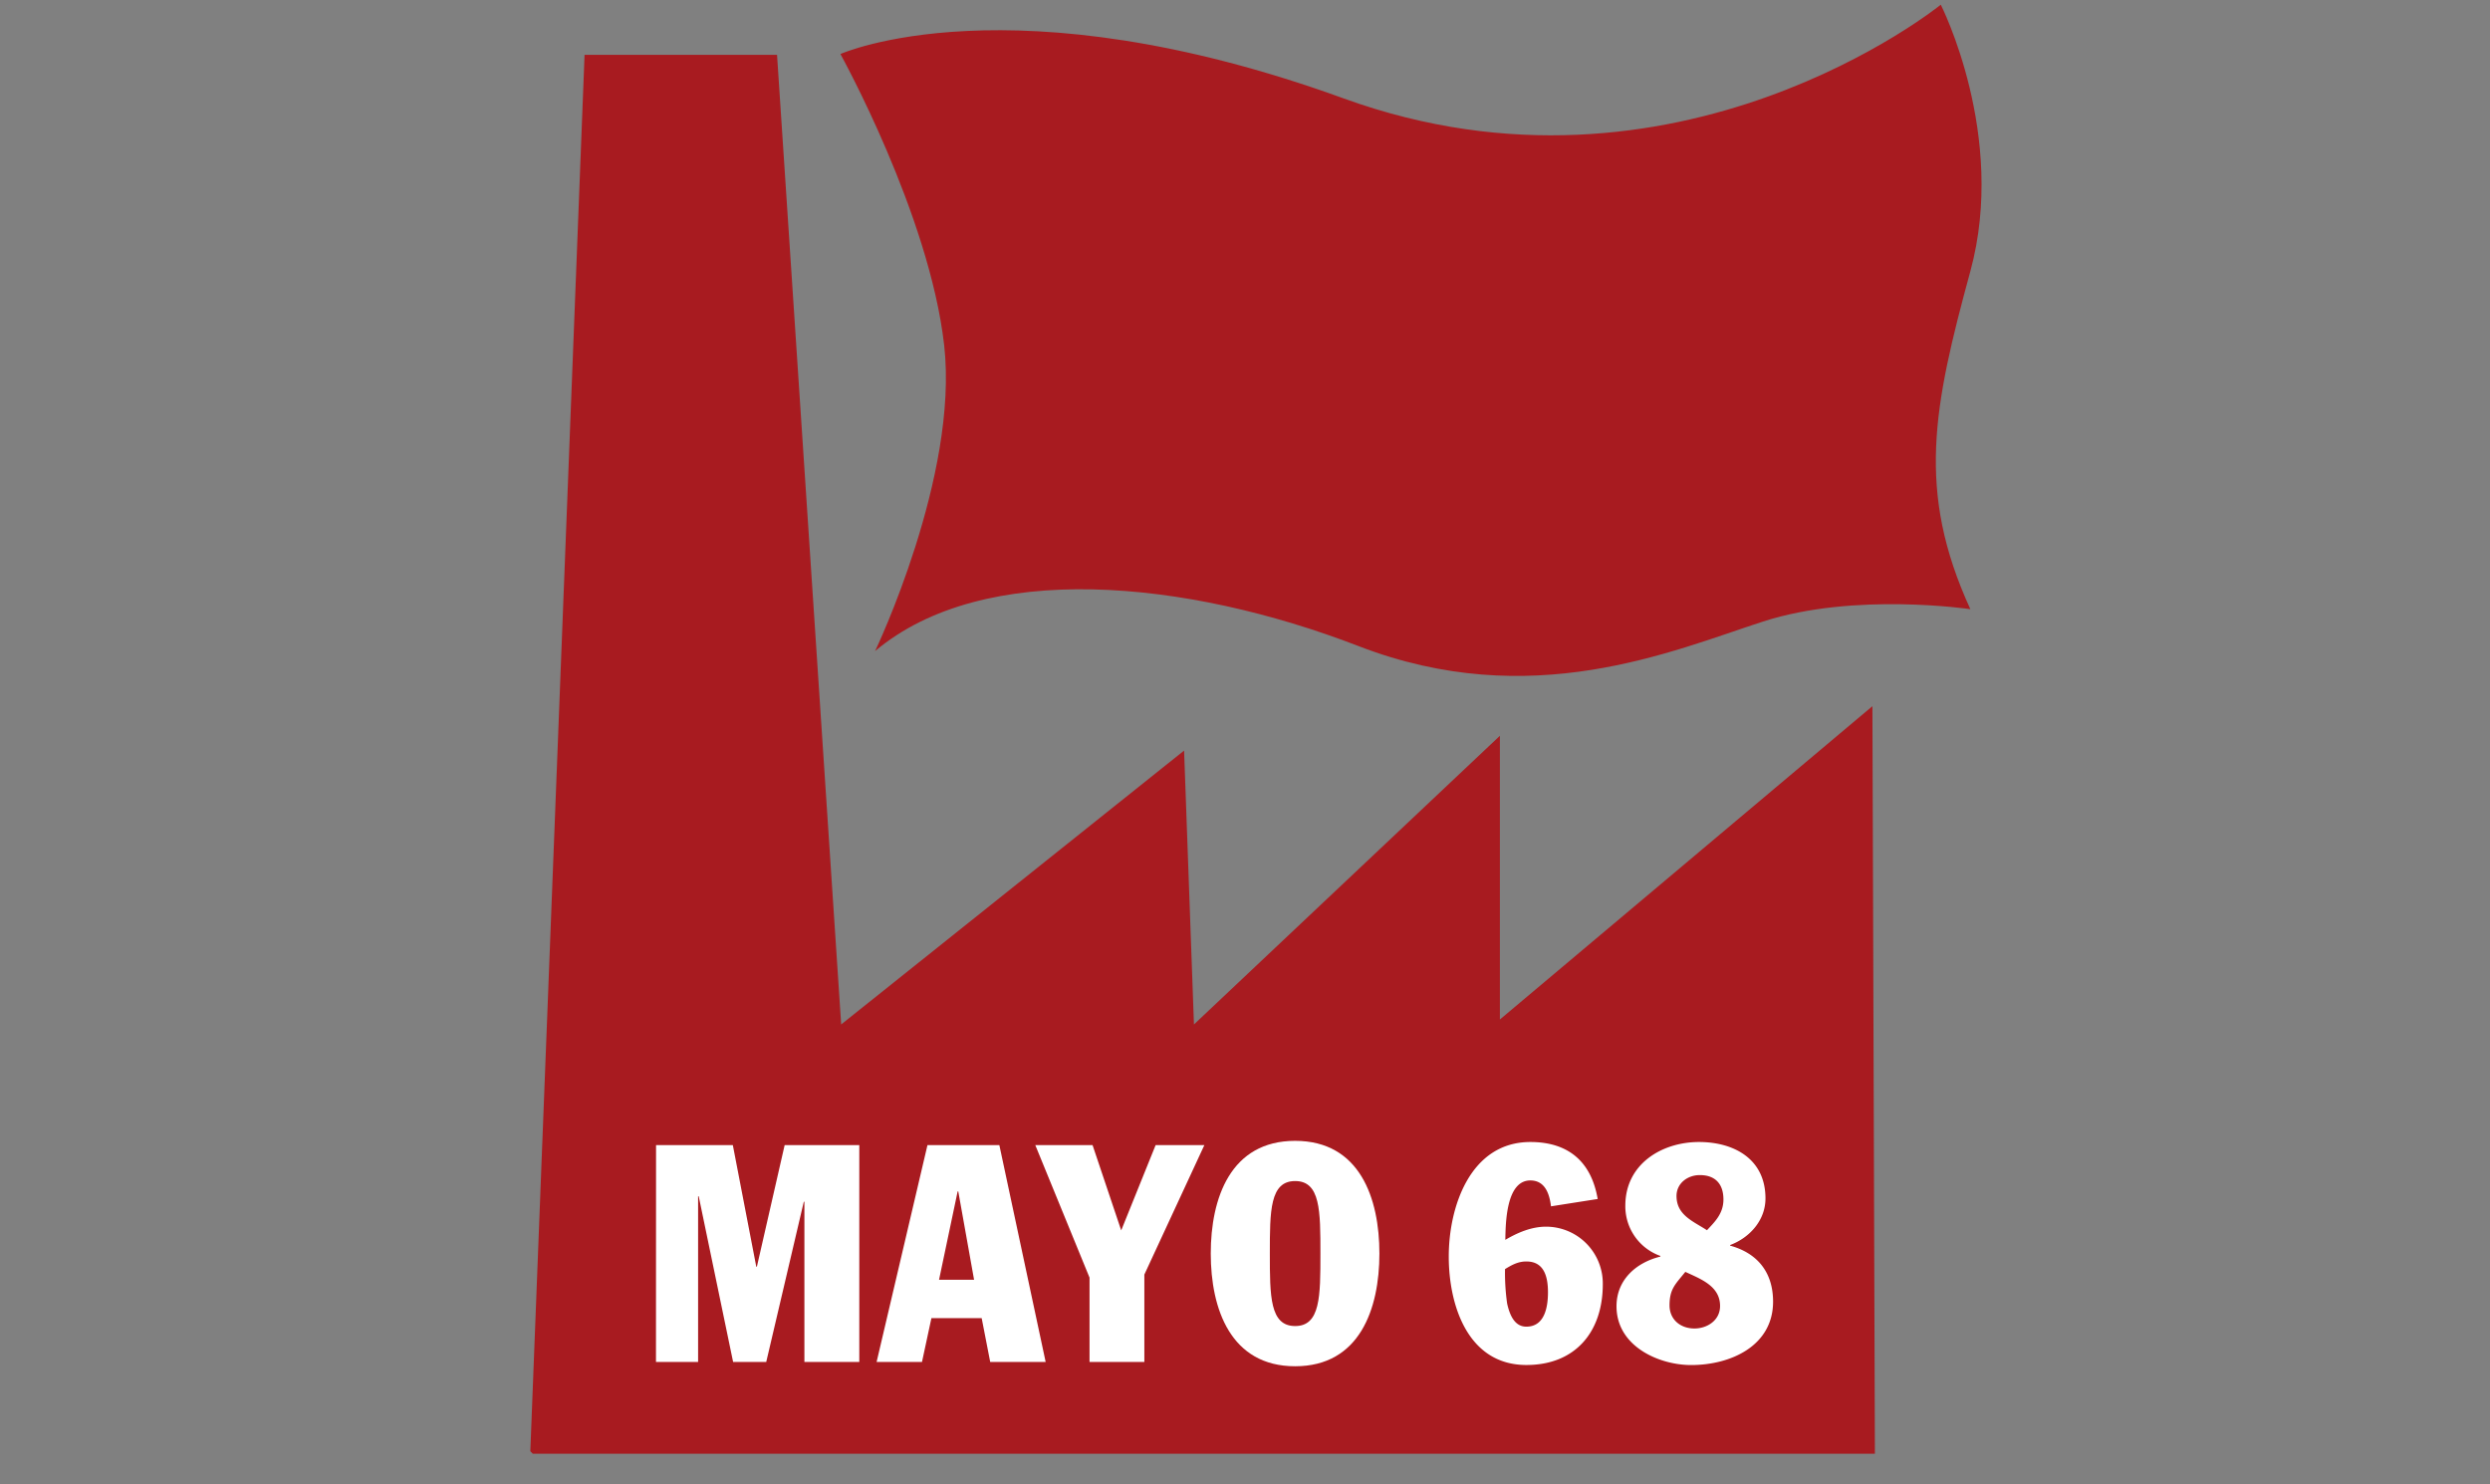 <svg id="Layer_1" data-name="Layer 1" xmlns="http://www.w3.org/2000/svg" xmlns:xlink="http://www.w3.org/1999/xlink" viewBox="0 0 945.67 563.78">
  <rect x="0" y="0" width="945.67" height="563.78" fill="#808080" stroke="none"/>
  <defs>
    <clipPath id="clip-path">
      <rect x="201.41" y="1.78" width="551.16" height="550.33" fill="none"/>
    </clipPath>
  </defs>
  <title>logo</title>
  <polygon points="222.01 20.84 201.41 551.17 202.34 552.11 712.06 552.11 711.12 268.2 569.64 387.2 569.64 279.45 453.45 389.08 449.7 285.07 319.47 389.08 295.11 20.84 222.01 20.84" fill="#a81b20"/>
  <g clip-path="url(#clip-path)">
    <path d="M319.18,20.52s64.66-29,191.15,16.87S737.08,1.78,737.08,1.78,762.37,51.44,748.32,103s-20.62,83.4,0,128.37c0,0-44-6.56-78.71,4.68S581.53,270.69,516,245.4s-142.43-32.8-183.65,1.87c0,0,31.86-66.53,26.23-116.19S319.18,20.52,319.18,20.52" fill="#a81b20"/>
    <g>
      <path d="M249.16,434.91h29.16l8.9,46.16h.24L298,434.91h28.35v82.37H305.5V456.43h-.23L291,517.28H278.43l-13.07-62.94h-.23v62.94h-16Z" fill="#fff"/>
      <path d="M352.24,434.91h27.3l17.59,82.37H376.07l-3.24-16.66H353.74l-3.58,16.66H332.92Zm4.4,51.13h13.3l-6-33.55h-.24Z" fill="#fff"/>
      <path d="M413.79,485.23l-20.6-50.32h21.75l10.88,32.39,13.07-32.39H457.4l-22.79,49.17v33.2H413.79Z" fill="#fff"/>
      <path d="M491.88,433.29c24.52,0,32,21.75,32,42.8s-7.52,42.81-32,42.81-32.05-21.75-32.05-42.81S467.35,433.29,491.88,433.29Zm0,70.34c9.6,0,9.6-11.34,9.6-27.54s0-27.53-9.6-27.53-9.61,11.34-9.61,27.53S482.27,503.63,491.88,503.63Z" fill="#fff"/>
      <path d="M589.05,458.16c-.57-4.63-2.19-9.83-7.86-9.83-9.26,0-9.37,16.43-9.49,22.56,4.74-2.78,9.95-5,15.5-5a21.56,21.56,0,0,1,21.52,21.87c0,18.05-10.41,30.66-29,30.66-22.33,0-29.5-22.79-29.5-41.19,0-19,8.22-43.5,31-43.5,14.46,0,23.14,7.52,25.56,21.64Zm-16.66,36.91c1.05,4.74,3,8.79,7.29,8.79,7.06,0,8.22-7.63,8.22-13.07,0-6.83-2-11.69-8.22-11.69-3.35,0-5.78,1.51-8.09,2.89A82.64,82.64,0,0,0,572.39,495.07Z" fill="#fff"/>
      <path d="M670.5,455.15c0,8.33-6,14.93-13.42,17.71v.23c10.53,2.89,16.31,10.29,16.31,21.28,0,16.78-16.08,24.07-31.12,24.07-12.15,0-28.34-7.06-28.34-22.33,0-10.18,7.63-16.66,16.66-18.86V477a20,20,0,0,1-13.31-19.09c0-15.85,13.89-24.18,28-24.18C658.47,433.75,670.5,440.11,670.5,455.15ZM653.26,496c0-7.63-7.52-10.29-13.19-12.95-3.81,4.74-6,6.48-6,12.72,0,5.32,4.05,8.79,9.48,8.79C648.29,504.55,653.26,501.55,653.26,496Zm-16.54-41.76c0,7.29,6.36,9.6,11.57,13,2.89-3.13,6.25-6.25,6.25-11.69,0-5.9-3.13-9.25-8.91-9.25C641,446.25,636.72,449.37,636.72,454.23Z" fill="#fff"/>
    </g>
  </g>
</svg>

